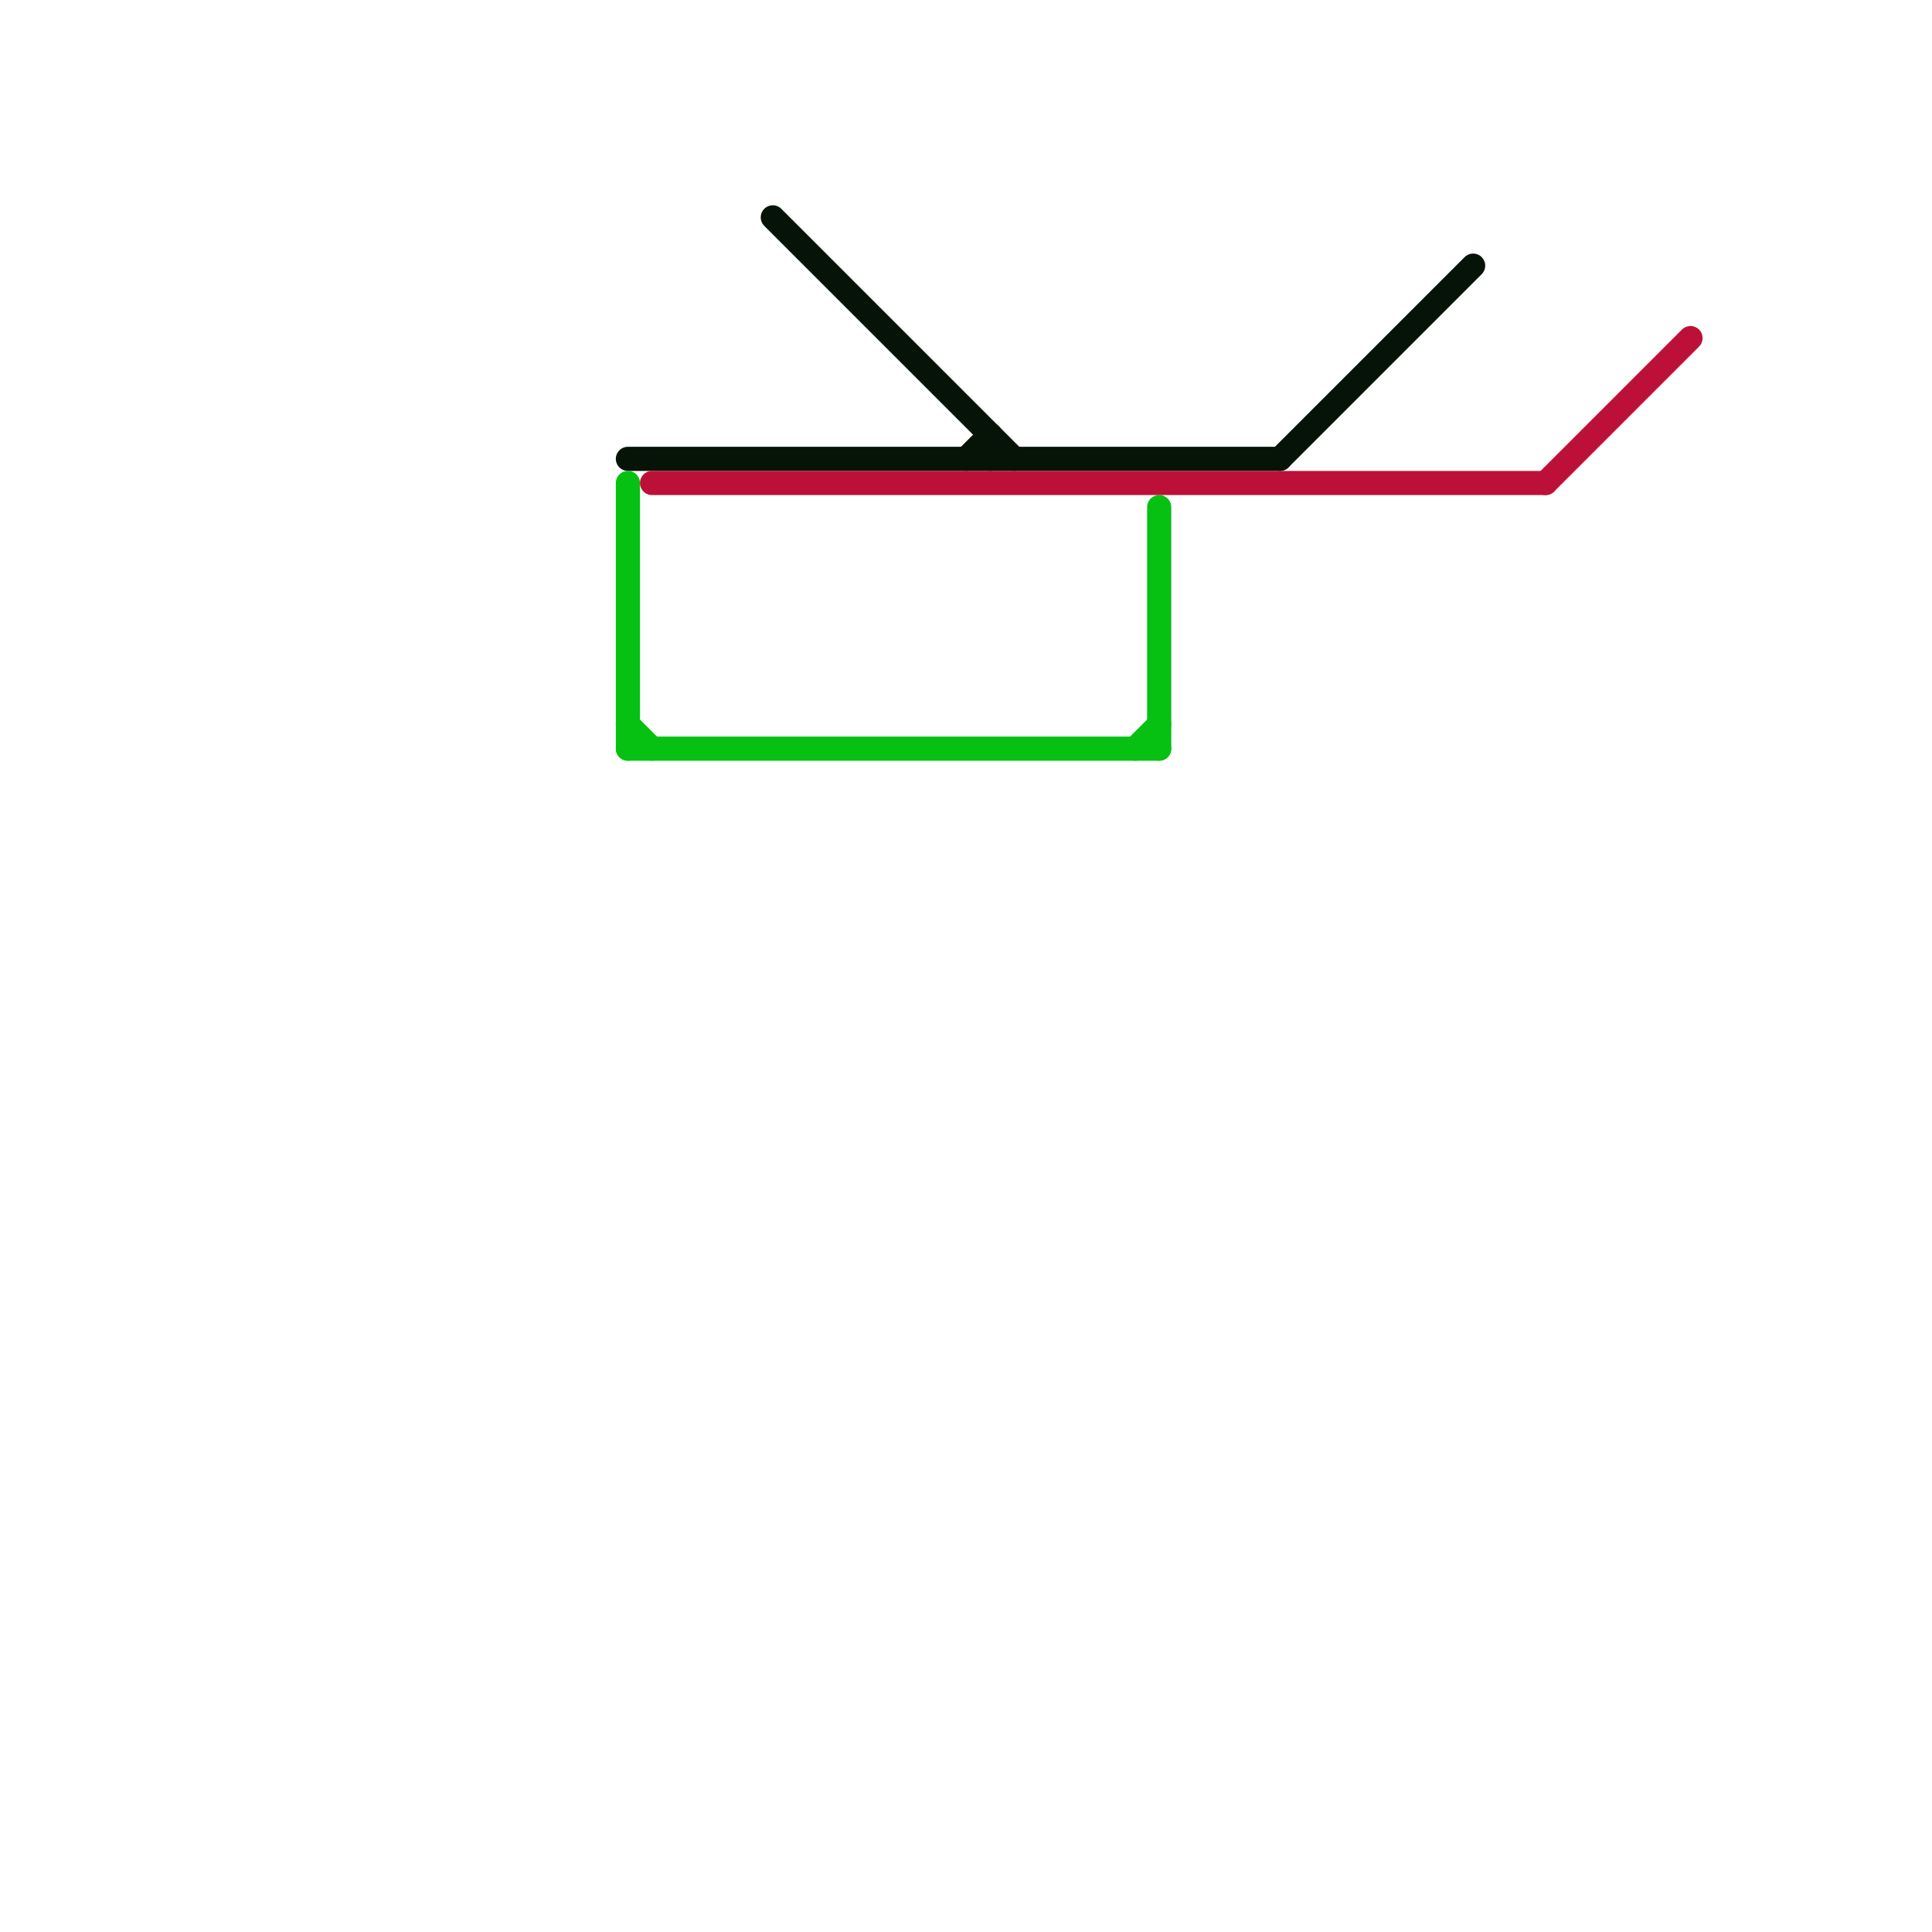 
<svg version="1.1" xmlns="http://www.w3.org/2000/svg" viewBox="0 0 80 80">
<style>text { font: 1px Helvetica; font-weight: 600; white-space: pre; dominant-baseline: central; } line { stroke-width: 1; fill: none; stroke-linecap: round; stroke-linejoin: round; } .c0 { stroke: #061407 } .c1 { stroke: #06c112 } .c2 { stroke: #bd1038 }</style><defs><g id="wm-xf"><circle r="1.2" fill="#000"/><circle r="0.9" fill="#fff"/><circle r="0.6" fill="#000"/><circle r="0.3" fill="#fff"/></g><g id="wm"><circle r="0.6" fill="#000"/><circle r="0.3" fill="#fff"/></g></defs><line class="c0" x1="40" y1="19" x2="41" y2="18"/><line class="c0" x1="53" y1="19" x2="61" y2="11"/><line class="c0" x1="41" y1="18" x2="41" y2="19"/><line class="c0" x1="32" y1="9" x2="42" y2="19"/><line class="c0" x1="26" y1="19" x2="53" y2="19"/><line class="c1" x1="26" y1="20" x2="26" y2="31"/><line class="c1" x1="48" y1="21" x2="48" y2="31"/><line class="c1" x1="47" y1="31" x2="48" y2="30"/><line class="c1" x1="26" y1="31" x2="48" y2="31"/><line class="c1" x1="26" y1="30" x2="27" y2="31"/><line class="c2" x1="64" y1="20" x2="70" y2="14"/><line class="c2" x1="27" y1="20" x2="64" y2="20"/>
</svg>
